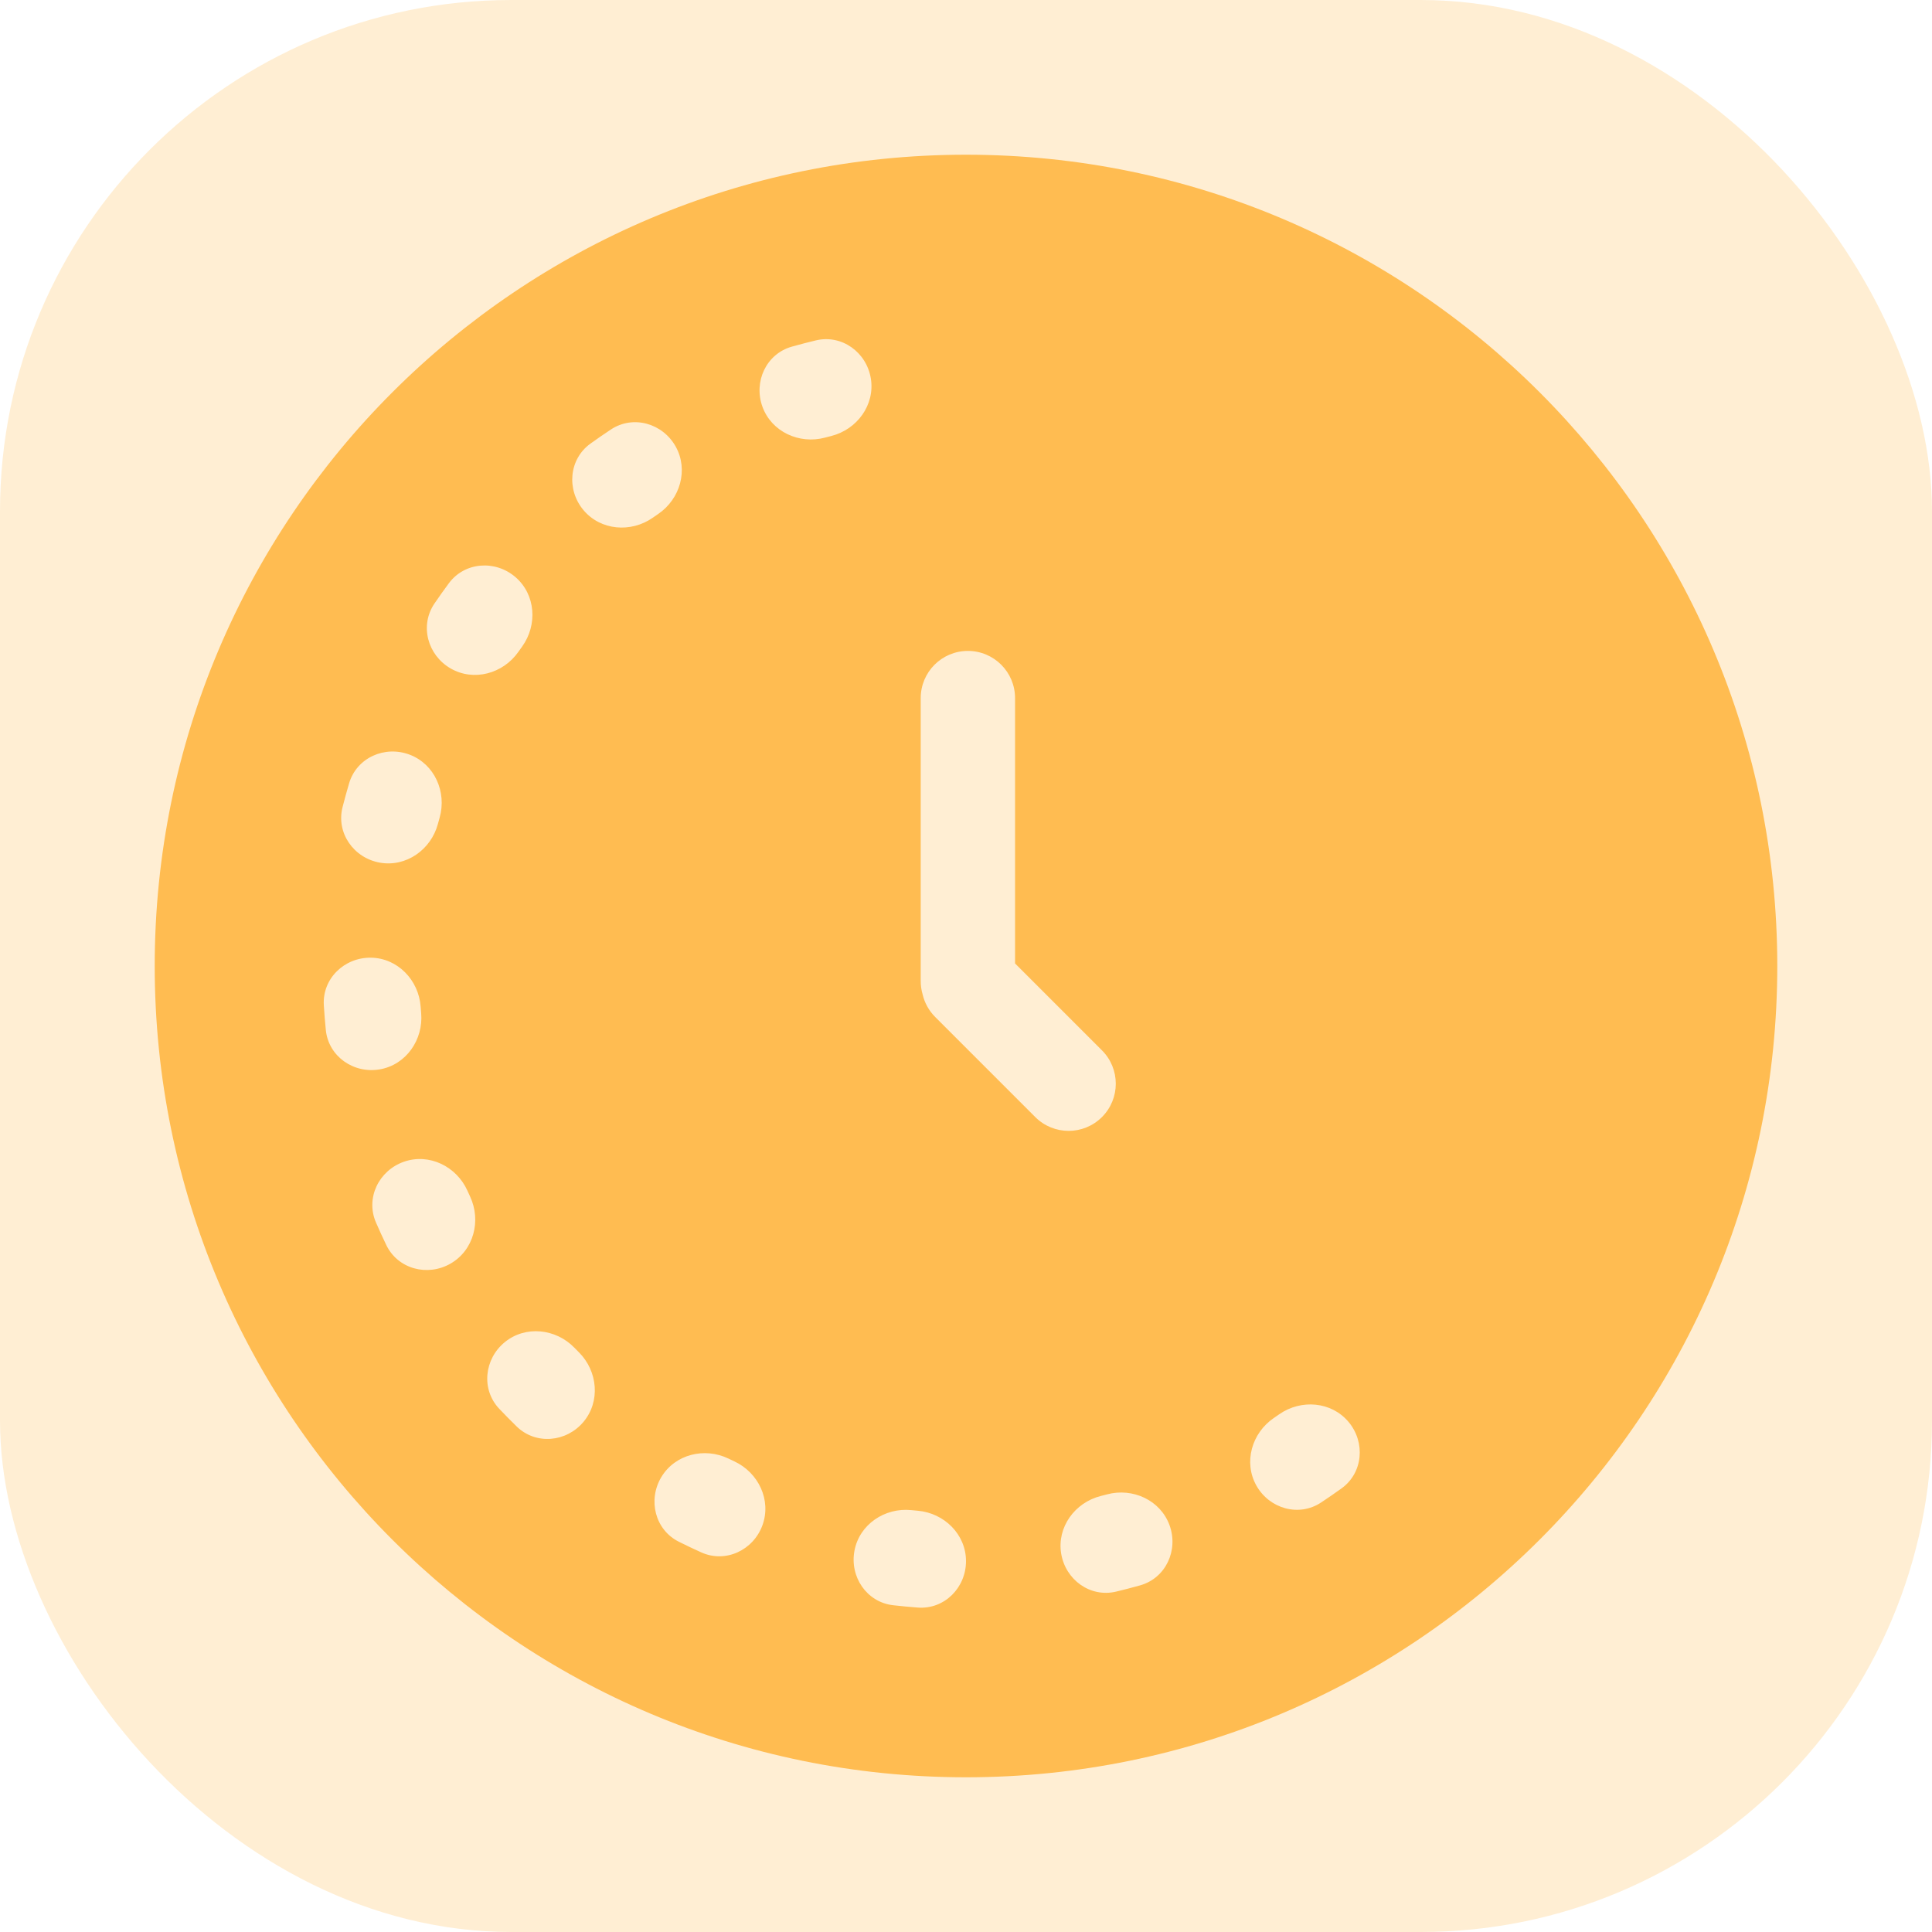 <svg width="1024" height="1024" viewBox="0 0 1024 1024" fill="none" xmlns="http://www.w3.org/2000/svg">
<g id="mindful-timer" clip-path="url(#clip0_216_2)">
<rect id="Rectangle 155" width="1024" height="1024" rx="271" fill="#ffbc51" fill-opacity="0.25"/>
<path id="Subtract" d="M512 82C749.482 82 942 274.518 942 512C942 749.482 749.482 942 512 942C274.518 942 82 749.482 82 512C82 274.518 274.518 82 512 82ZM482.988 800.395C468.935 798.981 455.542 807.963 452.896 821.838C450.249 835.712 459.347 849.206 473.381 850.806C477.728 851.301 482.086 851.713 486.449 852.041C500.534 853.099 512 841.549 512 827.425C512 813.3 500.528 801.967 486.458 800.723C485.301 800.62 484.144 800.511 482.988 800.395ZM619.882 808.402C615.051 795.13 600.394 788.403 586.747 792.046C585.625 792.345 584.501 792.639 583.375 792.925C569.685 796.403 560.173 809.424 562.431 823.367C564.689 837.31 577.854 846.879 591.589 843.582C595.844 842.561 600.079 841.458 604.291 840.273C617.888 836.451 624.713 821.675 619.882 808.402ZM386.102 773.079C373.379 766.944 357.722 770.805 350.489 782.938C343.257 795.07 347.191 810.862 359.831 817.165C363.747 819.118 367.7 820.995 371.688 822.796C384.562 828.608 399.287 821.675 404.118 808.402C408.949 795.13 402.045 780.556 389.25 774.574C388.198 774.082 387.148 773.584 386.102 773.079ZM714.751 753.63C705.672 742.81 689.6 741.502 678.021 749.592C677.069 750.257 676.113 750.917 675.152 751.571C663.478 759.522 658.992 775.012 665.883 787.342C672.774 799.671 688.418 804.159 700.196 796.364C703.845 793.949 707.448 791.465 711.001 788.911C722.471 780.668 723.83 764.45 714.751 753.63ZM304.399 714.274C294.542 704.158 278.509 702.431 267.563 711.357C256.618 720.285 254.913 736.471 264.636 746.717C267.648 749.891 270.721 753.007 273.853 756.062C283.962 765.927 300.17 764.45 309.249 753.63C318.328 742.81 316.825 726.753 306.847 716.756C306.026 715.934 305.21 715.107 304.399 714.274ZM247.737 631.072C241.935 618.195 227.459 611.087 214.12 615.732C200.781 620.378 193.644 635.005 199.275 647.958C201.02 651.971 202.842 655.95 204.74 659.893C210.866 672.62 226.602 676.775 238.834 669.713C251.066 662.651 255.145 647.048 249.188 634.241C248.699 633.188 248.215 632.131 247.737 631.072ZM513 345C499.193 345 488 356.193 488 370V520C488 522.455 488.355 524.827 489.015 527.068C490.039 531.453 492.26 535.615 495.678 539.033L548.711 592.066C558.474 601.829 574.303 601.829 584.066 592.066C593.829 582.303 593.829 566.474 584.066 556.711L538 510.645V370C538 356.193 526.807 345 513 345ZM196.605 507.596C182.482 507.399 170.773 518.703 171.635 532.801C171.902 537.168 172.253 541.531 172.688 545.885C174.091 559.94 187.457 569.226 201.367 566.773C215.277 564.321 224.446 551.054 223.229 536.982C223.128 535.825 223.035 534.666 222.949 533.508C221.901 519.422 210.729 507.793 196.605 507.596ZM217.133 399.99C203.929 394.974 189.059 401.592 185.047 415.135C183.804 419.33 182.642 423.549 181.562 427.789C178.073 441.476 187.457 454.774 201.367 457.227C215.277 459.679 228.431 450.35 232.1 436.71C232.401 435.588 232.709 434.468 233.024 433.35C236.857 419.755 230.337 405.006 217.133 399.99ZM273.225 305.895C262.532 296.665 246.297 297.799 237.895 309.152C235.292 312.67 232.757 316.237 230.291 319.852C222.332 331.52 226.602 347.225 238.834 354.287C251.066 361.349 266.617 357.081 274.729 345.519C275.397 344.568 276.07 343.621 276.749 342.678C285 331.214 283.917 315.124 273.225 305.895ZM358.117 236.658C351.226 224.329 335.582 219.841 323.804 227.636C320.155 230.051 316.552 232.535 312.999 235.089C301.529 243.332 300.17 259.55 309.249 270.37C318.328 281.19 334.401 282.499 345.979 274.408C346.932 273.743 347.888 273.083 348.848 272.429C360.522 264.478 365.008 248.988 358.117 236.658ZM461.569 200.633C459.311 186.69 446.146 177.121 432.411 180.418C428.156 181.439 423.921 182.542 419.709 183.727C406.112 187.549 399.287 202.325 404.118 215.598C408.949 228.87 423.606 235.597 437.253 231.954C438.375 231.655 439.499 231.361 440.625 231.075C454.315 227.597 463.827 214.576 461.569 200.633Z" fill="#ffbc51"/>
</g>
<defs>
<clipPath id="clip0_216_2">
<rect width="1024" height="1024" fill="white"/>
</clipPath>
</defs>
</svg>
